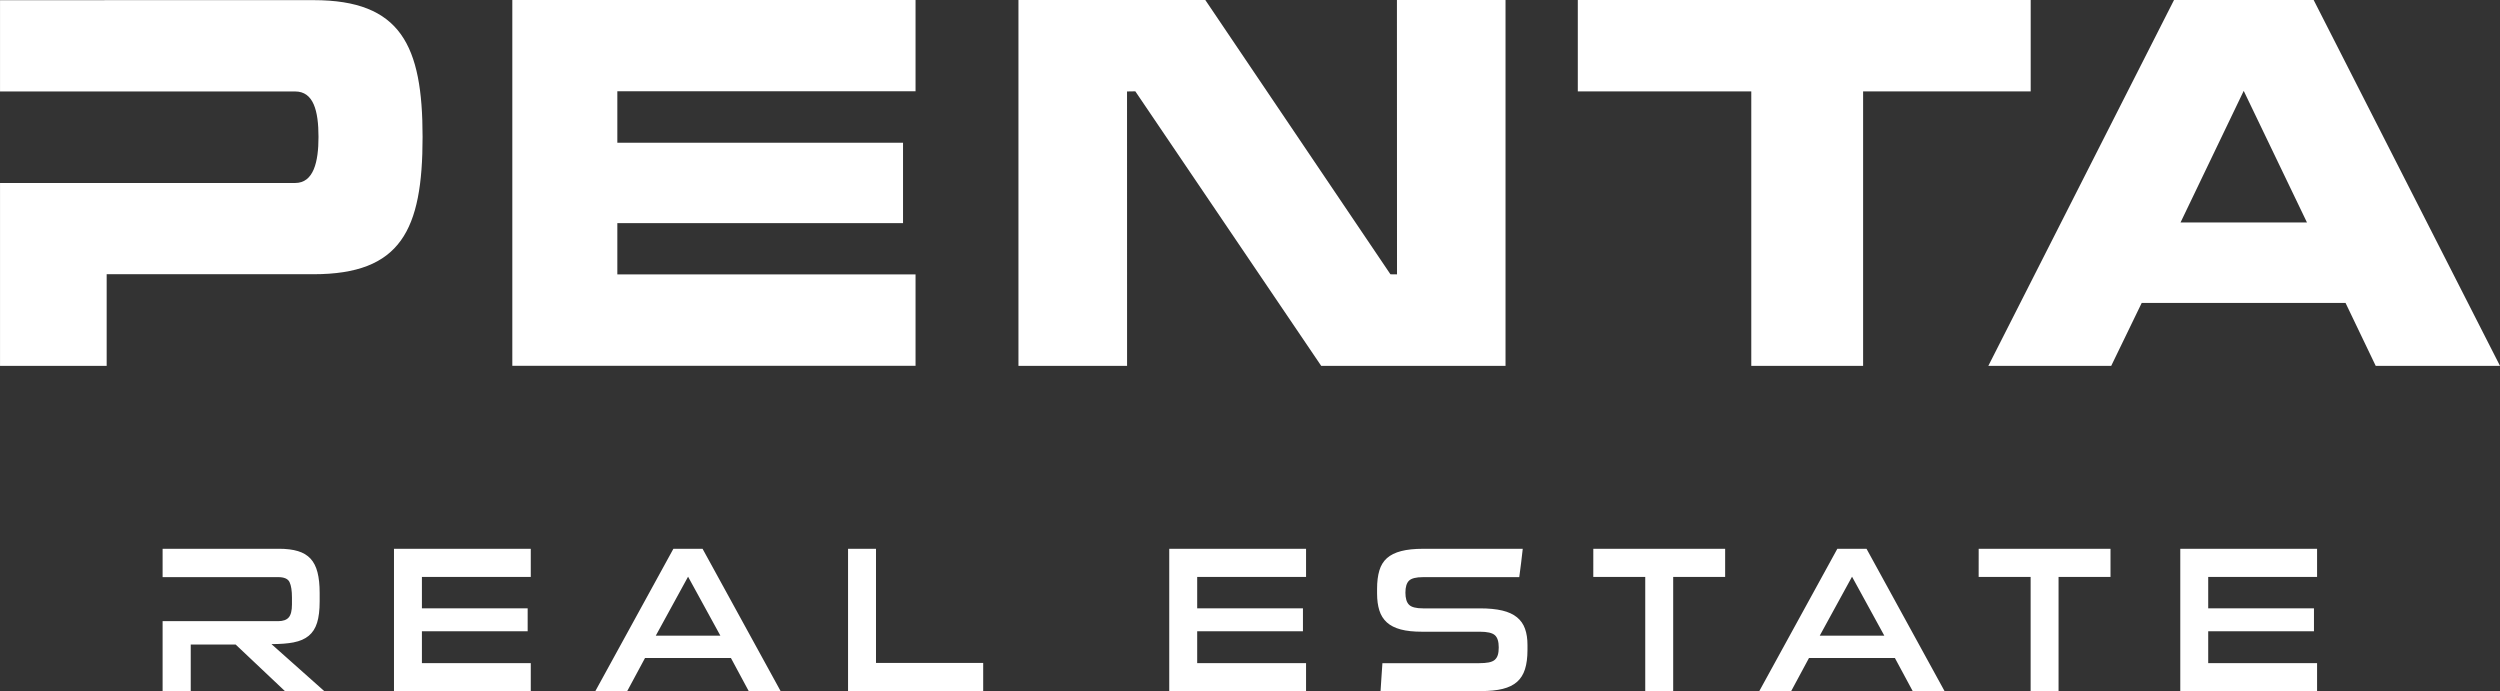 <?xml version="1.0" encoding="UTF-8"?>
<svg id="SVGDoc" width="123" height="34" xmlns="http://www.w3.org/2000/svg" version="1.1" xmlns:xlink="http://www.w3.org/1999/xlink" xmlns:avocode="https://avocode.com/" viewBox="0 0 123 34"><rect x="0" y="0" width="123" height="34" fill="#333333" stroke="none"/><defs><clipPath id="clip-B11AAC1F-3377-4520-B25F-D1BCEABFE264"><path d="M0,0v0h123v0v18v0h-123v0z" ></path></clipPath><clipPath id="clip-F0A916DD-6F5A-4E6F-B02A-297DC025D824"><path d="M8,27v0h106v0v7v0h-106v0z" ></path></clipPath></defs><desc>Generated with Avocode.</desc><g><g><title>Group 7</title><g><title>Group 3</title><g><title>Clip 2</title></g><g clip-path="url(#clip-B11AAC1F-3377-4520-B25F-D1BCEABFE264)"><title>Fill 1</title><path d="M68.729,0h5.343v18h-9.069l-9.145,-13.507l-0.408,0.007l0.002,13.5h-5.344v-18h9.193l9.109,13.495l0.323,0.004zM113.503,10.946l-3.112,-6.476l-3.109,6.476zM123,18h-6.115l-1.484,-3.096h-10.029l-1.5,3.096h-6.046l9.136,-18h6.87zM99.91,4.498h-8.245v13.502h-5.502v-13.502h-8.535v-4.498h22.282zM25.206,0h19.839v4.491h-14.672v2.531h14.056v3.957h-14.056v2.52h14.672v4.5h-19.839zM15.429,0.007c4.294,0 5.362,2.226 5.362,6.732c0,4.585 -1.067,6.753 -5.366,6.753h-10.177v4.509h-5.247v-8.998h14.52c0.904,0 1.149,-1.027 1.149,-2.263c0,-1.29 -0.245,-2.24 -1.149,-2.24h-14.52v-4.491z" fill="#ffffff" fill-opacity="1"></path></g></g><g><title>Group 6</title><g><title>Clip 5</title></g><g clip-path="url(#clip-F0A916DD-6F5A-4E6F-B02A-297DC025D824)"><title>Fill 4</title><path d="M74.633,30.368c0.184,0.15 0.316,0.337 0.397,0.565c0.082,0.227 0.122,0.493 0.122,0.799v0.243c0,0.373 -0.04,0.689 -0.122,0.948c-0.081,0.258 -0.212,0.466 -0.392,0.626c-0.18,0.158 -0.416,0.273 -0.707,0.345c-0.292,0.072 -0.645,0.107 -1.059,0.107h-4.949c0.013,-0.23 0.028,-0.459 0.045,-0.686c0.017,-0.227 0.032,-0.456 0.047,-0.687h4.766c0.183,0 0.338,-0.012 0.463,-0.036c0.125,-0.024 0.224,-0.065 0.296,-0.126c0.071,-0.062 0.122,-0.141 0.152,-0.24c0.031,-0.098 0.046,-0.221 0.046,-0.372c0,-0.292 -0.064,-0.493 -0.193,-0.605c-0.129,-0.113 -0.373,-0.168 -0.733,-0.168h-2.841c-0.421,0 -0.772,-0.036 -1.054,-0.112c-0.282,-0.075 -0.509,-0.189 -0.682,-0.345c-0.173,-0.157 -0.297,-0.354 -0.371,-0.591c-0.075,-0.236 -0.112,-0.515 -0.112,-0.834v-0.234c0,-0.345 0.037,-0.644 0.112,-0.895c0.074,-0.251 0.2,-0.455 0.375,-0.611c0.178,-0.156 0.409,-0.271 0.699,-0.345c0.288,-0.075 0.646,-0.113 1.073,-0.113h4.908c-0.028,0.238 -0.054,0.47 -0.081,0.698c-0.028,0.227 -0.058,0.459 -0.091,0.697h-4.736c-0.338,0 -0.568,0.058 -0.686,0.172c-0.12,0.116 -0.179,0.313 -0.179,0.59c0,0.278 0.059,0.478 0.179,0.596c0.118,0.12 0.348,0.178 0.686,0.178h2.801c0.434,0 0.8,0.036 1.099,0.106c0.299,0.072 0.539,0.181 0.722,0.331zM97.351,27h6.486v1.384h-2.556v5.617h-1.374v-5.617h-2.557zM92.708,31.274l-1.588,-2.901l-1.588,2.901zM91.833,27l3.838,7h-1.567l-0.876,-1.628h-4.225l-0.876,1.628h-1.569l3.839,-7zM78.391,27h6.486v1.384h-2.556v5.617h-1.375v-5.617h-2.556zM57.527,27h6.731v1.384h-5.356v1.547h5.203v1.128h-5.203v1.568h5.356v1.373h-6.731zM14.456,31.604c-0.299,0.058 -0.666,0.086 -1.1,0.086l2.596,2.31h-1.935l-2.423,-2.289h-2.21v2.289h-1.384v-3.439h5.681c0.244,0 0.42,-0.062 0.524,-0.184c0.106,-0.121 0.159,-0.336 0.159,-0.64v-0.337c0,-0.34 -0.039,-0.591 -0.118,-0.758c-0.077,-0.166 -0.266,-0.248 -0.565,-0.248h-5.681v-1.395h5.721c0.374,0 0.688,0.039 0.942,0.117c0.255,0.077 0.46,0.201 0.617,0.371c0.155,0.169 0.27,0.392 0.341,0.672c0.071,0.277 0.106,0.613 0.106,1.007v0.426c0,0.427 -0.042,0.777 -0.127,1.048c-0.085,0.273 -0.222,0.485 -0.412,0.642c-0.19,0.156 -0.435,0.263 -0.733,0.32zM19.384,27h6.73v1.384h-5.356v1.547h5.203v1.128h-5.203v1.568h5.356v1.373h-6.73zM108.644,28.384v1.547h5.203v1.128h-5.203v1.568h5.356v1.373h-6.73v-7h6.73v1.384zM35.442,31.274l-1.589,-2.901l-1.588,2.901zM34.566,27l3.839,7h-1.569l-0.875,-1.628h-4.225l-0.876,1.628h-1.568l3.839,-7zM43.099,32.617h5.274v1.383h-6.649v-7h1.375z" fill="#ffffff" fill-opacity="1"></path></g></g></g></g></svg>